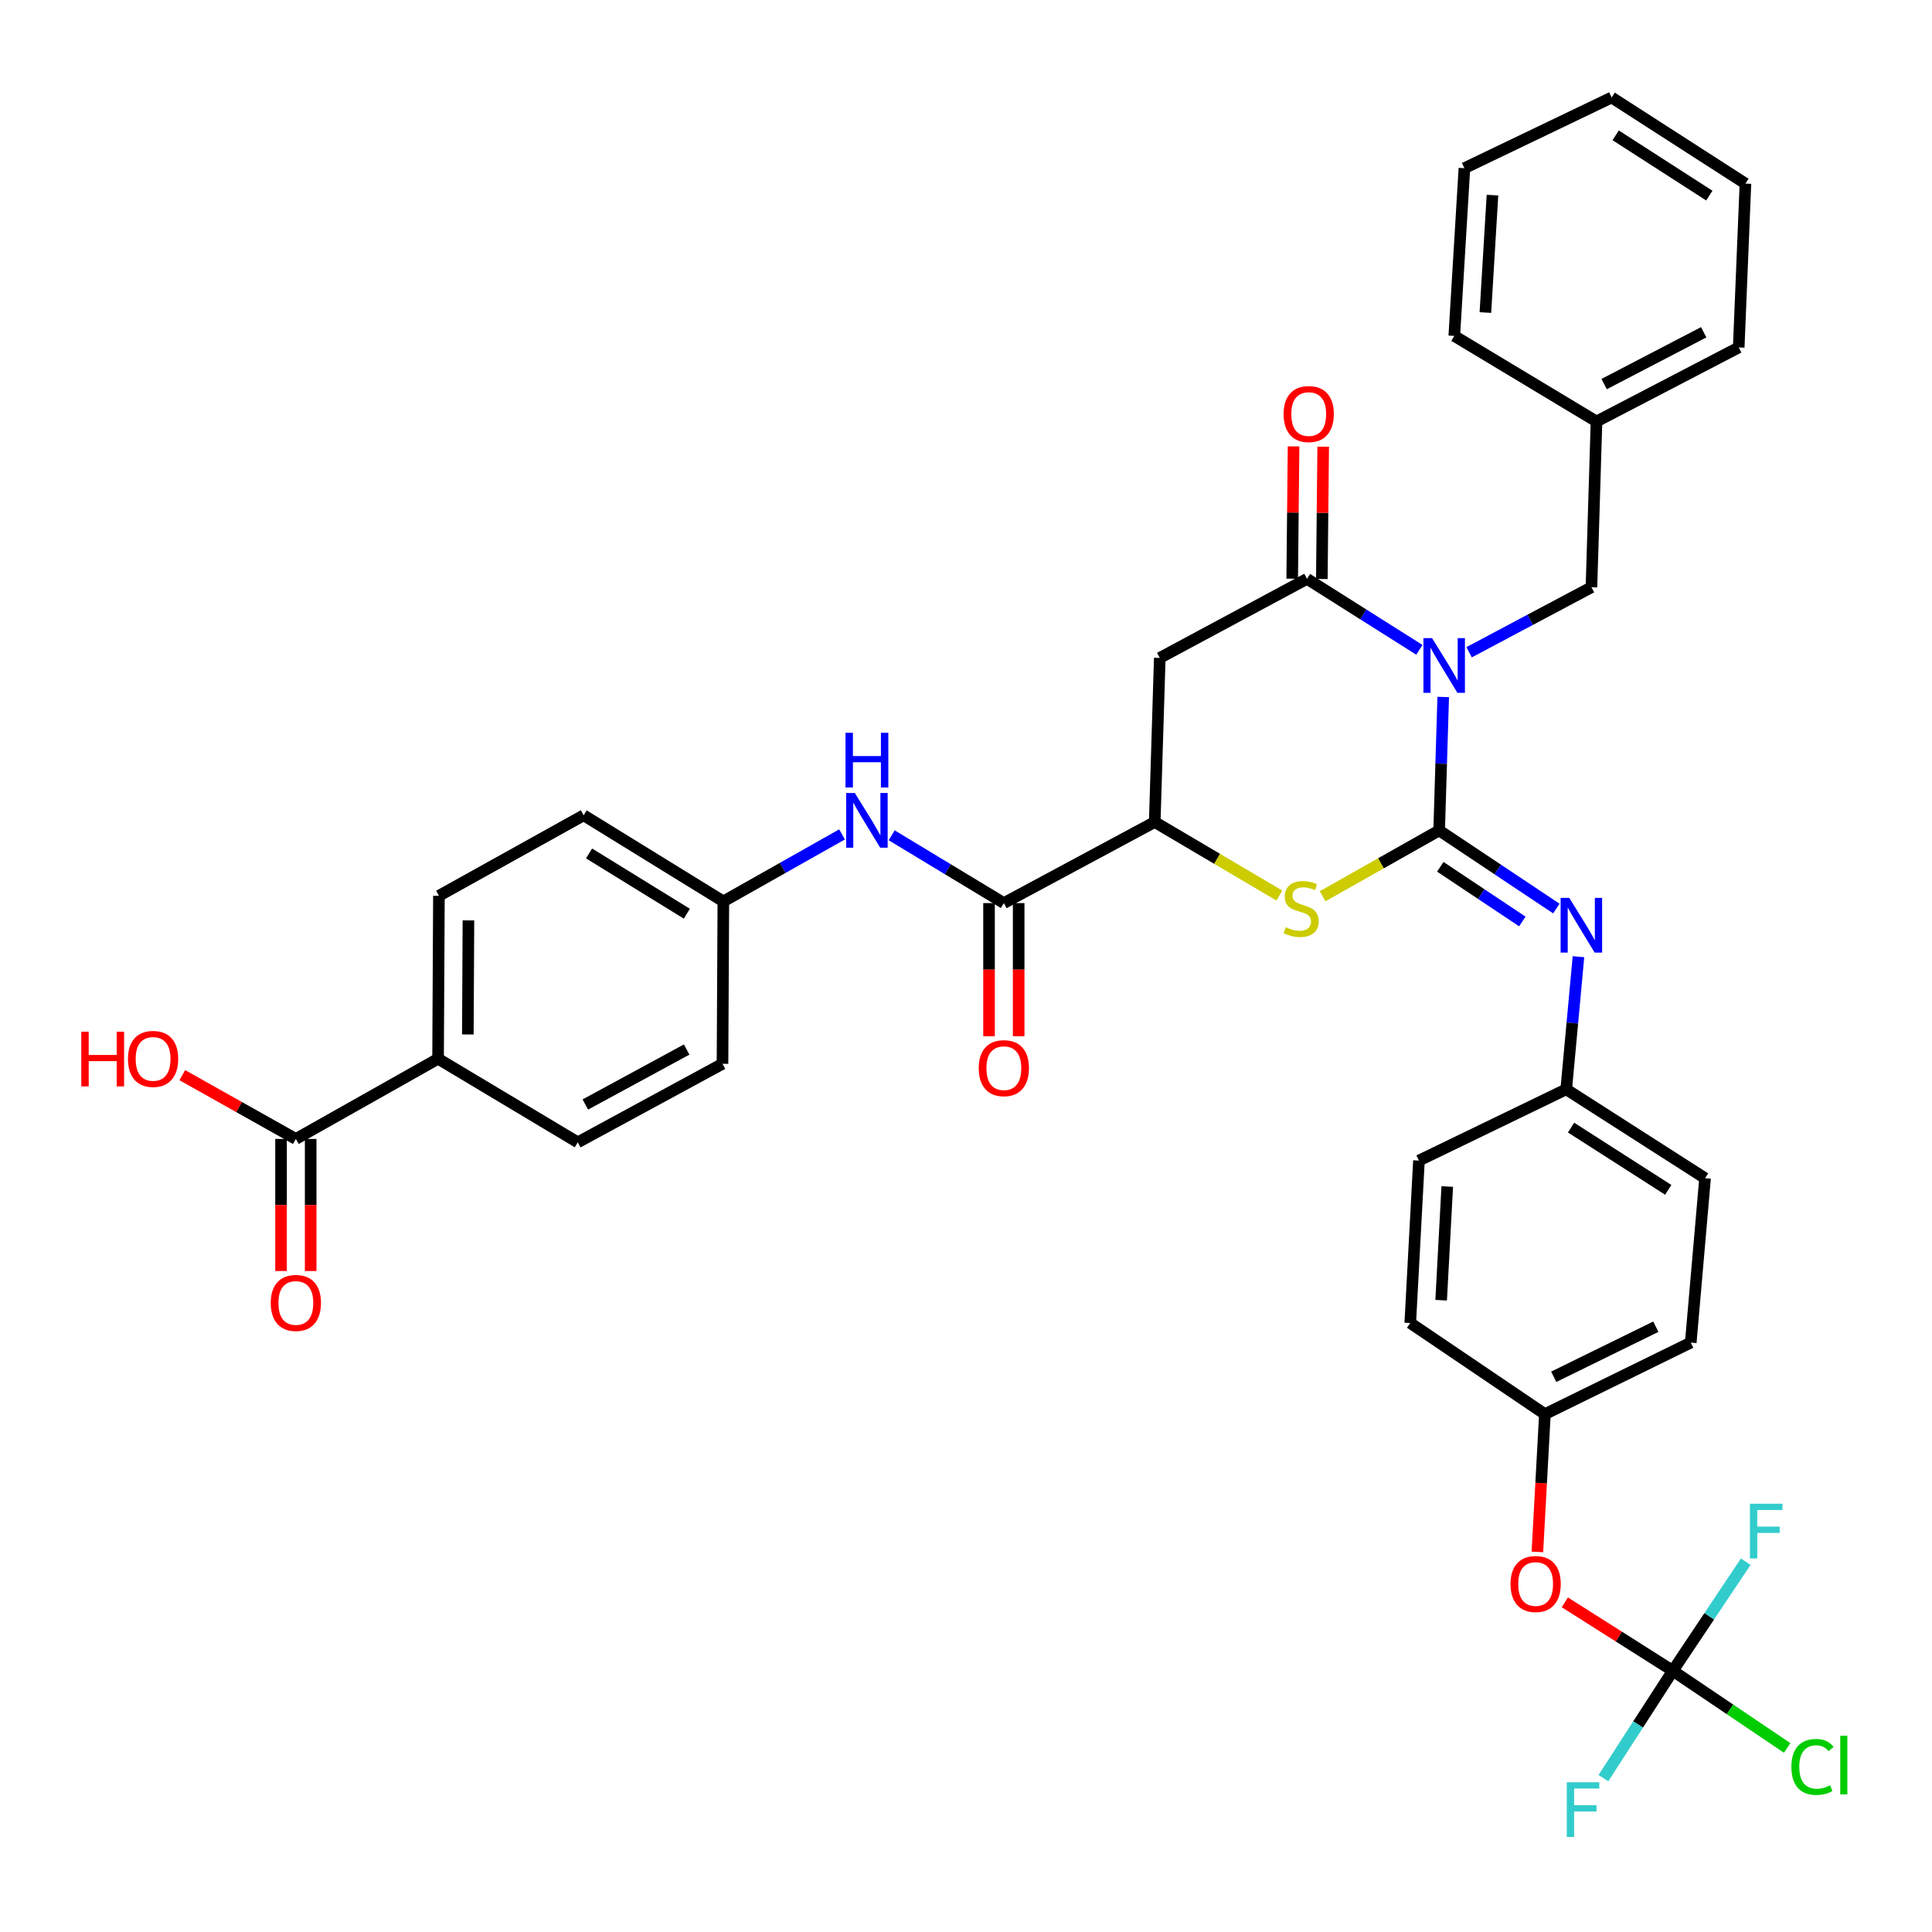 <?xml version='1.0' encoding='iso-8859-1'?>
<svg version='1.1' baseProfile='full'
              xmlns='http://www.w3.org/2000/svg'
                      xmlns:rdkit='http://www.rdkit.org/xml'
                      xmlns:xlink='http://www.w3.org/1999/xlink'
                  xml:space='preserve'
width='1000px' height='1000px' viewBox='0 0 1000 1000'>
<!-- END OF HEADER -->
<rect style='opacity:1.0;fill:#FFFFFF;stroke:none' width='1000' height='1000' x='0' y='0'> </rect>
<path class='bond-0' d='M 747.007,360.755 L 745.956,395.289' style='fill:none;fill-rule:evenodd;stroke:#0000FF;stroke-width:6px;stroke-linecap:butt;stroke-linejoin:miter;stroke-opacity:1' />
<path class='bond-0' d='M 745.956,395.289 L 744.904,429.823' style='fill:none;fill-rule:evenodd;stroke:#000000;stroke-width:6px;stroke-linecap:butt;stroke-linejoin:miter;stroke-opacity:1' />
<path class='bond-1' d='M 734.664,336.35 L 705.587,317.982' style='fill:none;fill-rule:evenodd;stroke:#0000FF;stroke-width:6px;stroke-linecap:butt;stroke-linejoin:miter;stroke-opacity:1' />
<path class='bond-1' d='M 705.587,317.982 L 676.51,299.614' style='fill:none;fill-rule:evenodd;stroke:#000000;stroke-width:6px;stroke-linecap:butt;stroke-linejoin:miter;stroke-opacity:1' />
<path class='bond-10' d='M 760.401,337.608 L 792.066,320.784' style='fill:none;fill-rule:evenodd;stroke:#0000FF;stroke-width:6px;stroke-linecap:butt;stroke-linejoin:miter;stroke-opacity:1' />
<path class='bond-10' d='M 792.066,320.784 L 823.73,303.961' style='fill:none;fill-rule:evenodd;stroke:#000000;stroke-width:6px;stroke-linecap:butt;stroke-linejoin:miter;stroke-opacity:1' />
<path class='bond-2' d='M 744.904,429.823 L 714.751,446.86' style='fill:none;fill-rule:evenodd;stroke:#000000;stroke-width:6px;stroke-linecap:butt;stroke-linejoin:miter;stroke-opacity:1' />
<path class='bond-2' d='M 714.751,446.86 L 684.598,463.897' style='fill:none;fill-rule:evenodd;stroke:#CCCC00;stroke-width:6px;stroke-linecap:butt;stroke-linejoin:miter;stroke-opacity:1' />
<path class='bond-5' d='M 744.904,429.823 L 775.233,450.043' style='fill:none;fill-rule:evenodd;stroke:#000000;stroke-width:6px;stroke-linecap:butt;stroke-linejoin:miter;stroke-opacity:1' />
<path class='bond-5' d='M 775.233,450.043 L 805.562,470.262' style='fill:none;fill-rule:evenodd;stroke:#0000FF;stroke-width:6px;stroke-linecap:butt;stroke-linejoin:miter;stroke-opacity:1' />
<path class='bond-5' d='M 745.493,448.653 L 766.724,462.807' style='fill:none;fill-rule:evenodd;stroke:#000000;stroke-width:6px;stroke-linecap:butt;stroke-linejoin:miter;stroke-opacity:1' />
<path class='bond-5' d='M 766.724,462.807 L 787.954,476.961' style='fill:none;fill-rule:evenodd;stroke:#0000FF;stroke-width:6px;stroke-linecap:butt;stroke-linejoin:miter;stroke-opacity:1' />
<path class='bond-3' d='M 676.51,299.614 L 600.3,340.54' style='fill:none;fill-rule:evenodd;stroke:#000000;stroke-width:6px;stroke-linecap:butt;stroke-linejoin:miter;stroke-opacity:1' />
<path class='bond-11' d='M 684.18,299.693 L 684.532,265.45' style='fill:none;fill-rule:evenodd;stroke:#000000;stroke-width:6px;stroke-linecap:butt;stroke-linejoin:miter;stroke-opacity:1' />
<path class='bond-11' d='M 684.532,265.45 L 684.884,231.208' style='fill:none;fill-rule:evenodd;stroke:#FF0000;stroke-width:6px;stroke-linecap:butt;stroke-linejoin:miter;stroke-opacity:1' />
<path class='bond-11' d='M 668.84,299.535 L 669.192,265.293' style='fill:none;fill-rule:evenodd;stroke:#000000;stroke-width:6px;stroke-linecap:butt;stroke-linejoin:miter;stroke-opacity:1' />
<path class='bond-11' d='M 669.192,265.293 L 669.544,231.05' style='fill:none;fill-rule:evenodd;stroke:#FF0000;stroke-width:6px;stroke-linecap:butt;stroke-linejoin:miter;stroke-opacity:1' />
<path class='bond-37' d='M 662.187,463.532 L 629.936,444.504' style='fill:none;fill-rule:evenodd;stroke:#CCCC00;stroke-width:6px;stroke-linecap:butt;stroke-linejoin:miter;stroke-opacity:1' />
<path class='bond-37' d='M 629.936,444.504 L 597.684,425.477' style='fill:none;fill-rule:evenodd;stroke:#000000;stroke-width:6px;stroke-linecap:butt;stroke-linejoin:miter;stroke-opacity:1' />
<path class='bond-4' d='M 600.3,340.54 L 597.684,425.477' style='fill:none;fill-rule:evenodd;stroke:#000000;stroke-width:6px;stroke-linecap:butt;stroke-linejoin:miter;stroke-opacity:1' />
<path class='bond-6' d='M 597.684,425.477 L 519.591,467.434' style='fill:none;fill-rule:evenodd;stroke:#000000;stroke-width:6px;stroke-linecap:butt;stroke-linejoin:miter;stroke-opacity:1' />
<path class='bond-16' d='M 817.01,495.189 L 813.842,529.507' style='fill:none;fill-rule:evenodd;stroke:#0000FF;stroke-width:6px;stroke-linecap:butt;stroke-linejoin:miter;stroke-opacity:1' />
<path class='bond-16' d='M 813.842,529.507 L 810.673,563.825' style='fill:none;fill-rule:evenodd;stroke:#000000;stroke-width:6px;stroke-linecap:butt;stroke-linejoin:miter;stroke-opacity:1' />
<path class='bond-8' d='M 519.591,467.434 L 490.559,449.891' style='fill:none;fill-rule:evenodd;stroke:#000000;stroke-width:6px;stroke-linecap:butt;stroke-linejoin:miter;stroke-opacity:1' />
<path class='bond-8' d='M 490.559,449.891 L 461.527,432.348' style='fill:none;fill-rule:evenodd;stroke:#0000FF;stroke-width:6px;stroke-linecap:butt;stroke-linejoin:miter;stroke-opacity:1' />
<path class='bond-14' d='M 511.92,467.434 L 511.92,501.888' style='fill:none;fill-rule:evenodd;stroke:#000000;stroke-width:6px;stroke-linecap:butt;stroke-linejoin:miter;stroke-opacity:1' />
<path class='bond-14' d='M 511.92,501.888 L 511.92,536.342' style='fill:none;fill-rule:evenodd;stroke:#FF0000;stroke-width:6px;stroke-linecap:butt;stroke-linejoin:miter;stroke-opacity:1' />
<path class='bond-14' d='M 527.261,467.434 L 527.261,501.888' style='fill:none;fill-rule:evenodd;stroke:#000000;stroke-width:6px;stroke-linecap:butt;stroke-linejoin:miter;stroke-opacity:1' />
<path class='bond-14' d='M 527.261,501.888 L 527.261,536.342' style='fill:none;fill-rule:evenodd;stroke:#FF0000;stroke-width:6px;stroke-linecap:butt;stroke-linejoin:miter;stroke-opacity:1' />
<path class='bond-7' d='M 865.84,864.794 L 837.894,847.08' style='fill:none;fill-rule:evenodd;stroke:#000000;stroke-width:6px;stroke-linecap:butt;stroke-linejoin:miter;stroke-opacity:1' />
<path class='bond-7' d='M 837.894,847.08 L 809.948,829.366' style='fill:none;fill-rule:evenodd;stroke:#FF0000;stroke-width:6px;stroke-linecap:butt;stroke-linejoin:miter;stroke-opacity:1' />
<path class='bond-20' d='M 865.84,864.794 L 847.88,892.58' style='fill:none;fill-rule:evenodd;stroke:#000000;stroke-width:6px;stroke-linecap:butt;stroke-linejoin:miter;stroke-opacity:1' />
<path class='bond-20' d='M 847.88,892.58 L 829.919,920.366' style='fill:none;fill-rule:evenodd;stroke:#33CCCC;stroke-width:6px;stroke-linecap:butt;stroke-linejoin:miter;stroke-opacity:1' />
<path class='bond-21' d='M 865.84,864.794 L 895.443,884.766' style='fill:none;fill-rule:evenodd;stroke:#000000;stroke-width:6px;stroke-linecap:butt;stroke-linejoin:miter;stroke-opacity:1' />
<path class='bond-21' d='M 895.443,884.766 L 925.046,904.739' style='fill:none;fill-rule:evenodd;stroke:#00CC00;stroke-width:6px;stroke-linecap:butt;stroke-linejoin:miter;stroke-opacity:1' />
<path class='bond-22' d='M 865.84,864.794 L 884.714,836.564' style='fill:none;fill-rule:evenodd;stroke:#000000;stroke-width:6px;stroke-linecap:butt;stroke-linejoin:miter;stroke-opacity:1' />
<path class='bond-22' d='M 884.714,836.564 L 903.587,808.334' style='fill:none;fill-rule:evenodd;stroke:#33CCCC;stroke-width:6px;stroke-linecap:butt;stroke-linejoin:miter;stroke-opacity:1' />
<path class='bond-17' d='M 435.843,431.876 L 405.125,449.22' style='fill:none;fill-rule:evenodd;stroke:#0000FF;stroke-width:6px;stroke-linecap:butt;stroke-linejoin:miter;stroke-opacity:1' />
<path class='bond-17' d='M 405.125,449.22 L 374.407,466.564' style='fill:none;fill-rule:evenodd;stroke:#000000;stroke-width:6px;stroke-linecap:butt;stroke-linejoin:miter;stroke-opacity:1' />
<path class='bond-9' d='M 153.134,589.521 L 226.744,548.007' style='fill:none;fill-rule:evenodd;stroke:#000000;stroke-width:6px;stroke-linecap:butt;stroke-linejoin:miter;stroke-opacity:1' />
<path class='bond-15' d='M 145.463,589.521 L 145.463,623.701' style='fill:none;fill-rule:evenodd;stroke:#000000;stroke-width:6px;stroke-linecap:butt;stroke-linejoin:miter;stroke-opacity:1' />
<path class='bond-15' d='M 145.463,623.701 L 145.463,657.881' style='fill:none;fill-rule:evenodd;stroke:#FF0000;stroke-width:6px;stroke-linecap:butt;stroke-linejoin:miter;stroke-opacity:1' />
<path class='bond-15' d='M 160.804,589.521 L 160.804,623.701' style='fill:none;fill-rule:evenodd;stroke:#000000;stroke-width:6px;stroke-linecap:butt;stroke-linejoin:miter;stroke-opacity:1' />
<path class='bond-15' d='M 160.804,623.701 L 160.804,657.881' style='fill:none;fill-rule:evenodd;stroke:#FF0000;stroke-width:6px;stroke-linecap:butt;stroke-linejoin:miter;stroke-opacity:1' />
<path class='bond-24' d='M 153.134,589.521 L 123.743,573.01' style='fill:none;fill-rule:evenodd;stroke:#000000;stroke-width:6px;stroke-linecap:butt;stroke-linejoin:miter;stroke-opacity:1' />
<path class='bond-24' d='M 123.743,573.01 L 94.353,556.5' style='fill:none;fill-rule:evenodd;stroke:#FF0000;stroke-width:6px;stroke-linecap:butt;stroke-linejoin:miter;stroke-opacity:1' />
<path class='bond-25' d='M 823.73,303.961 L 826.347,218.155' style='fill:none;fill-rule:evenodd;stroke:#000000;stroke-width:6px;stroke-linecap:butt;stroke-linejoin:miter;stroke-opacity:1' />
<path class='bond-12' d='M 226.744,548.007 L 227.187,463.658' style='fill:none;fill-rule:evenodd;stroke:#000000;stroke-width:6px;stroke-linecap:butt;stroke-linejoin:miter;stroke-opacity:1' />
<path class='bond-12' d='M 242.151,535.435 L 242.461,476.391' style='fill:none;fill-rule:evenodd;stroke:#000000;stroke-width:6px;stroke-linecap:butt;stroke-linejoin:miter;stroke-opacity:1' />
<path class='bond-40' d='M 226.744,548.007 L 299.05,591.268' style='fill:none;fill-rule:evenodd;stroke:#000000;stroke-width:6px;stroke-linecap:butt;stroke-linejoin:miter;stroke-opacity:1' />
<path class='bond-13' d='M 795.748,803.275 L 797.692,767.613' style='fill:none;fill-rule:evenodd;stroke:#FF0000;stroke-width:6px;stroke-linecap:butt;stroke-linejoin:miter;stroke-opacity:1' />
<path class='bond-13' d='M 797.692,767.613 L 799.637,731.951' style='fill:none;fill-rule:evenodd;stroke:#000000;stroke-width:6px;stroke-linecap:butt;stroke-linejoin:miter;stroke-opacity:1' />
<path class='bond-28' d='M 810.673,563.825 L 734.447,600.711' style='fill:none;fill-rule:evenodd;stroke:#000000;stroke-width:6px;stroke-linecap:butt;stroke-linejoin:miter;stroke-opacity:1' />
<path class='bond-29' d='M 810.673,563.825 L 882.536,609.847' style='fill:none;fill-rule:evenodd;stroke:#000000;stroke-width:6px;stroke-linecap:butt;stroke-linejoin:miter;stroke-opacity:1' />
<path class='bond-29' d='M 813.179,583.647 L 863.484,615.862' style='fill:none;fill-rule:evenodd;stroke:#000000;stroke-width:6px;stroke-linecap:butt;stroke-linejoin:miter;stroke-opacity:1' />
<path class='bond-26' d='M 374.407,466.564 L 373.964,550.623' style='fill:none;fill-rule:evenodd;stroke:#000000;stroke-width:6px;stroke-linecap:butt;stroke-linejoin:miter;stroke-opacity:1' />
<path class='bond-27' d='M 374.407,466.564 L 302.093,421.991' style='fill:none;fill-rule:evenodd;stroke:#000000;stroke-width:6px;stroke-linecap:butt;stroke-linejoin:miter;stroke-opacity:1' />
<path class='bond-27' d='M 355.511,472.938 L 304.89,441.736' style='fill:none;fill-rule:evenodd;stroke:#000000;stroke-width:6px;stroke-linecap:butt;stroke-linejoin:miter;stroke-opacity:1' />
<path class='bond-18' d='M 227.187,463.658 L 302.093,421.991' style='fill:none;fill-rule:evenodd;stroke:#000000;stroke-width:6px;stroke-linecap:butt;stroke-linejoin:miter;stroke-opacity:1' />
<path class='bond-19' d='M 299.05,591.268 L 373.964,550.623' style='fill:none;fill-rule:evenodd;stroke:#000000;stroke-width:6px;stroke-linecap:butt;stroke-linejoin:miter;stroke-opacity:1' />
<path class='bond-19' d='M 302.971,571.687 L 355.411,543.236' style='fill:none;fill-rule:evenodd;stroke:#000000;stroke-width:6px;stroke-linecap:butt;stroke-linejoin:miter;stroke-opacity:1' />
<path class='bond-23' d='M 799.637,731.951 L 875.13,694.92' style='fill:none;fill-rule:evenodd;stroke:#000000;stroke-width:6px;stroke-linecap:butt;stroke-linejoin:miter;stroke-opacity:1' />
<path class='bond-23' d='M 804.205,712.623 L 857.05,686.702' style='fill:none;fill-rule:evenodd;stroke:#000000;stroke-width:6px;stroke-linecap:butt;stroke-linejoin:miter;stroke-opacity:1' />
<path class='bond-39' d='M 799.637,731.951 L 729.947,684.778' style='fill:none;fill-rule:evenodd;stroke:#000000;stroke-width:6px;stroke-linecap:butt;stroke-linejoin:miter;stroke-opacity:1' />
<path class='bond-32' d='M 826.347,218.155 L 899.957,179.837' style='fill:none;fill-rule:evenodd;stroke:#000000;stroke-width:6px;stroke-linecap:butt;stroke-linejoin:miter;stroke-opacity:1' />
<path class='bond-32' d='M 830.305,198.799 L 881.832,171.977' style='fill:none;fill-rule:evenodd;stroke:#000000;stroke-width:6px;stroke-linecap:butt;stroke-linejoin:miter;stroke-opacity:1' />
<path class='bond-33' d='M 826.347,218.155 L 752.736,173.871' style='fill:none;fill-rule:evenodd;stroke:#000000;stroke-width:6px;stroke-linecap:butt;stroke-linejoin:miter;stroke-opacity:1' />
<path class='bond-30' d='M 734.447,600.711 L 729.947,684.778' style='fill:none;fill-rule:evenodd;stroke:#000000;stroke-width:6px;stroke-linecap:butt;stroke-linejoin:miter;stroke-opacity:1' />
<path class='bond-30' d='M 749.091,614.141 L 745.941,672.988' style='fill:none;fill-rule:evenodd;stroke:#000000;stroke-width:6px;stroke-linecap:butt;stroke-linejoin:miter;stroke-opacity:1' />
<path class='bond-31' d='M 882.536,609.847 L 875.13,694.92' style='fill:none;fill-rule:evenodd;stroke:#000000;stroke-width:6px;stroke-linecap:butt;stroke-linejoin:miter;stroke-opacity:1' />
<path class='bond-34' d='M 899.957,179.837 L 903.434,95.028' style='fill:none;fill-rule:evenodd;stroke:#000000;stroke-width:6px;stroke-linecap:butt;stroke-linejoin:miter;stroke-opacity:1' />
<path class='bond-35' d='M 752.736,173.871 L 757.978,87.051' style='fill:none;fill-rule:evenodd;stroke:#000000;stroke-width:6px;stroke-linecap:butt;stroke-linejoin:miter;stroke-opacity:1' />
<path class='bond-35' d='M 768.835,161.772 L 772.504,100.998' style='fill:none;fill-rule:evenodd;stroke:#000000;stroke-width:6px;stroke-linecap:butt;stroke-linejoin:miter;stroke-opacity:1' />
<path class='bond-38' d='M 903.434,95.028 L 834.187,50.463' style='fill:none;fill-rule:evenodd;stroke:#000000;stroke-width:6px;stroke-linecap:butt;stroke-linejoin:miter;stroke-opacity:1' />
<path class='bond-38' d='M 884.745,101.243 L 836.272,70.048' style='fill:none;fill-rule:evenodd;stroke:#000000;stroke-width:6px;stroke-linecap:butt;stroke-linejoin:miter;stroke-opacity:1' />
<path class='bond-36' d='M 757.978,87.051 L 834.187,50.463' style='fill:none;fill-rule:evenodd;stroke:#000000;stroke-width:6px;stroke-linecap:butt;stroke-linejoin:miter;stroke-opacity:1' />
<path  class='atom-0' d='M 741.243 330.3
L 750.523 345.3
Q 751.443 346.78, 752.923 349.46
Q 754.403 352.14, 754.483 352.3
L 754.483 330.3
L 758.243 330.3
L 758.243 358.62
L 754.363 358.62
L 744.403 342.22
Q 743.243 340.3, 742.003 338.1
Q 740.803 335.9, 740.443 335.22
L 740.443 358.62
L 736.763 358.62
L 736.763 330.3
L 741.243 330.3
' fill='#0000FF'/>
<path  class='atom-3' d='M 665.467 479.906
Q 665.787 480.026, 667.107 480.586
Q 668.427 481.146, 669.867 481.506
Q 671.347 481.826, 672.787 481.826
Q 675.467 481.826, 677.027 480.546
Q 678.587 479.226, 678.587 476.946
Q 678.587 475.386, 677.787 474.426
Q 677.027 473.466, 675.827 472.946
Q 674.627 472.426, 672.627 471.826
Q 670.107 471.066, 668.587 470.346
Q 667.107 469.626, 666.027 468.106
Q 664.987 466.586, 664.987 464.026
Q 664.987 460.466, 667.387 458.266
Q 669.827 456.066, 674.627 456.066
Q 677.907 456.066, 681.627 457.626
L 680.707 460.706
Q 677.307 459.306, 674.747 459.306
Q 671.987 459.306, 670.467 460.466
Q 668.947 461.586, 668.987 463.546
Q 668.987 465.066, 669.747 465.986
Q 670.547 466.906, 671.667 467.426
Q 672.827 467.946, 674.747 468.546
Q 677.307 469.346, 678.827 470.146
Q 680.347 470.946, 681.427 472.586
Q 682.547 474.186, 682.547 476.946
Q 682.547 480.866, 679.907 482.986
Q 677.307 485.066, 672.947 485.066
Q 670.427 485.066, 668.507 484.506
Q 666.627 483.986, 664.387 483.066
L 665.467 479.906
' fill='#CCCC00'/>
<path  class='atom-6' d='M 812.254 464.737
L 821.534 479.737
Q 822.454 481.217, 823.934 483.897
Q 825.414 486.577, 825.494 486.737
L 825.494 464.737
L 829.254 464.737
L 829.254 493.057
L 825.374 493.057
L 815.414 476.657
Q 814.254 474.737, 813.014 472.537
Q 811.814 470.337, 811.454 469.657
L 811.454 493.057
L 807.774 493.057
L 807.774 464.737
L 812.254 464.737
' fill='#0000FF'/>
<path  class='atom-9' d='M 442.456 410.447
L 451.736 425.447
Q 452.656 426.927, 454.136 429.607
Q 455.616 432.287, 455.696 432.447
L 455.696 410.447
L 459.456 410.447
L 459.456 438.767
L 455.576 438.767
L 445.616 422.367
Q 444.456 420.447, 443.216 418.247
Q 442.016 416.047, 441.656 415.367
L 441.656 438.767
L 437.976 438.767
L 437.976 410.447
L 442.456 410.447
' fill='#0000FF'/>
<path  class='atom-9' d='M 437.636 379.295
L 441.476 379.295
L 441.476 391.335
L 455.956 391.335
L 455.956 379.295
L 459.796 379.295
L 459.796 407.615
L 455.956 407.615
L 455.956 394.535
L 441.476 394.535
L 441.476 407.615
L 437.636 407.615
L 437.636 379.295
' fill='#0000FF'/>
<path  class='atom-12' d='M 664.388 214.314
Q 664.388 207.514, 667.748 203.714
Q 671.108 199.914, 677.388 199.914
Q 683.668 199.914, 687.028 203.714
Q 690.388 207.514, 690.388 214.314
Q 690.388 221.194, 686.988 225.114
Q 683.588 228.994, 677.388 228.994
Q 671.148 228.994, 667.748 225.114
Q 664.388 221.234, 664.388 214.314
M 677.388 225.794
Q 681.708 225.794, 684.028 222.914
Q 686.388 219.994, 686.388 214.314
Q 686.388 208.754, 684.028 205.954
Q 681.708 203.114, 677.388 203.114
Q 673.068 203.114, 670.708 205.914
Q 668.388 208.714, 668.388 214.314
Q 668.388 220.034, 670.708 222.914
Q 673.068 225.794, 677.388 225.794
' fill='#FF0000'/>
<path  class='atom-14' d='M 781.847 819.874
Q 781.847 813.074, 785.207 809.274
Q 788.567 805.474, 794.847 805.474
Q 801.127 805.474, 804.487 809.274
Q 807.847 813.074, 807.847 819.874
Q 807.847 826.754, 804.447 830.674
Q 801.047 834.554, 794.847 834.554
Q 788.607 834.554, 785.207 830.674
Q 781.847 826.794, 781.847 819.874
M 794.847 831.354
Q 799.167 831.354, 801.487 828.474
Q 803.847 825.554, 803.847 819.874
Q 803.847 814.314, 801.487 811.514
Q 799.167 808.674, 794.847 808.674
Q 790.527 808.674, 788.167 811.474
Q 785.847 814.274, 785.847 819.874
Q 785.847 825.594, 788.167 828.474
Q 790.527 831.354, 794.847 831.354
' fill='#FF0000'/>
<path  class='atom-15' d='M 506.591 552.877
Q 506.591 546.077, 509.951 542.277
Q 513.311 538.477, 519.591 538.477
Q 525.871 538.477, 529.231 542.277
Q 532.591 546.077, 532.591 552.877
Q 532.591 559.757, 529.191 563.677
Q 525.791 567.557, 519.591 567.557
Q 513.351 567.557, 509.951 563.677
Q 506.591 559.797, 506.591 552.877
M 519.591 564.357
Q 523.911 564.357, 526.231 561.477
Q 528.591 558.557, 528.591 552.877
Q 528.591 547.317, 526.231 544.517
Q 523.911 541.677, 519.591 541.677
Q 515.271 541.677, 512.911 544.477
Q 510.591 547.277, 510.591 552.877
Q 510.591 558.597, 512.911 561.477
Q 515.271 564.357, 519.591 564.357
' fill='#FF0000'/>
<path  class='atom-16' d='M 140.134 674.401
Q 140.134 667.601, 143.494 663.801
Q 146.854 660.001, 153.134 660.001
Q 159.414 660.001, 162.774 663.801
Q 166.134 667.601, 166.134 674.401
Q 166.134 681.281, 162.734 685.201
Q 159.334 689.081, 153.134 689.081
Q 146.894 689.081, 143.494 685.201
Q 140.134 681.321, 140.134 674.401
M 153.134 685.881
Q 157.454 685.881, 159.774 683.001
Q 162.134 680.081, 162.134 674.401
Q 162.134 668.841, 159.774 666.041
Q 157.454 663.201, 153.134 663.201
Q 148.814 663.201, 146.454 666.001
Q 144.134 668.801, 144.134 674.401
Q 144.134 680.121, 146.454 683.001
Q 148.814 685.881, 153.134 685.881
' fill='#FF0000'/>
<path  class='atom-21' d='M 810.964 922.505
L 827.804 922.505
L 827.804 925.745
L 814.764 925.745
L 814.764 934.345
L 826.364 934.345
L 826.364 937.625
L 814.764 937.625
L 814.764 950.825
L 810.964 950.825
L 810.964 922.505
' fill='#33CCCC'/>
<path  class='atom-22' d='M 927.227 914.557
Q 927.227 907.517, 930.507 903.837
Q 933.827 900.117, 940.107 900.117
Q 945.947 900.117, 949.067 904.237
L 946.427 906.397
Q 944.147 903.397, 940.107 903.397
Q 935.827 903.397, 933.547 906.277
Q 931.307 909.117, 931.307 914.557
Q 931.307 920.157, 933.627 923.037
Q 935.987 925.917, 940.547 925.917
Q 943.667 925.917, 947.307 924.037
L 948.427 927.037
Q 946.947 927.997, 944.707 928.557
Q 942.467 929.117, 939.987 929.117
Q 933.827 929.117, 930.507 925.357
Q 927.227 921.597, 927.227 914.557
' fill='#00CC00'/>
<path  class='atom-22' d='M 952.507 898.397
L 956.187 898.397
L 956.187 928.757
L 952.507 928.757
L 952.507 898.397
' fill='#00CC00'/>
<path  class='atom-23' d='M 905.761 778.328
L 922.601 778.328
L 922.601 781.568
L 909.561 781.568
L 909.561 790.168
L 921.161 790.168
L 921.161 793.448
L 909.561 793.448
L 909.561 806.648
L 905.761 806.648
L 905.761 778.328
' fill='#33CCCC'/>
<path  class='atom-25' d='M 42.074 534.007
L 45.914 534.007
L 45.914 546.047
L 60.394 546.047
L 60.394 534.007
L 64.234 534.007
L 64.234 562.327
L 60.394 562.327
L 60.394 549.247
L 45.914 549.247
L 45.914 562.327
L 42.074 562.327
L 42.074 534.007
' fill='#FF0000'/>
<path  class='atom-25' d='M 66.234 548.087
Q 66.234 541.287, 69.594 537.487
Q 72.954 533.687, 79.234 533.687
Q 85.514 533.687, 88.874 537.487
Q 92.234 541.287, 92.234 548.087
Q 92.234 554.967, 88.834 558.887
Q 85.434 562.767, 79.234 562.767
Q 72.994 562.767, 69.594 558.887
Q 66.234 555.007, 66.234 548.087
M 79.234 559.567
Q 83.554 559.567, 85.874 556.687
Q 88.234 553.767, 88.234 548.087
Q 88.234 542.527, 85.874 539.727
Q 83.554 536.887, 79.234 536.887
Q 74.914 536.887, 72.554 539.687
Q 70.234 542.487, 70.234 548.087
Q 70.234 553.807, 72.554 556.687
Q 74.914 559.567, 79.234 559.567
' fill='#FF0000'/>
</svg>
